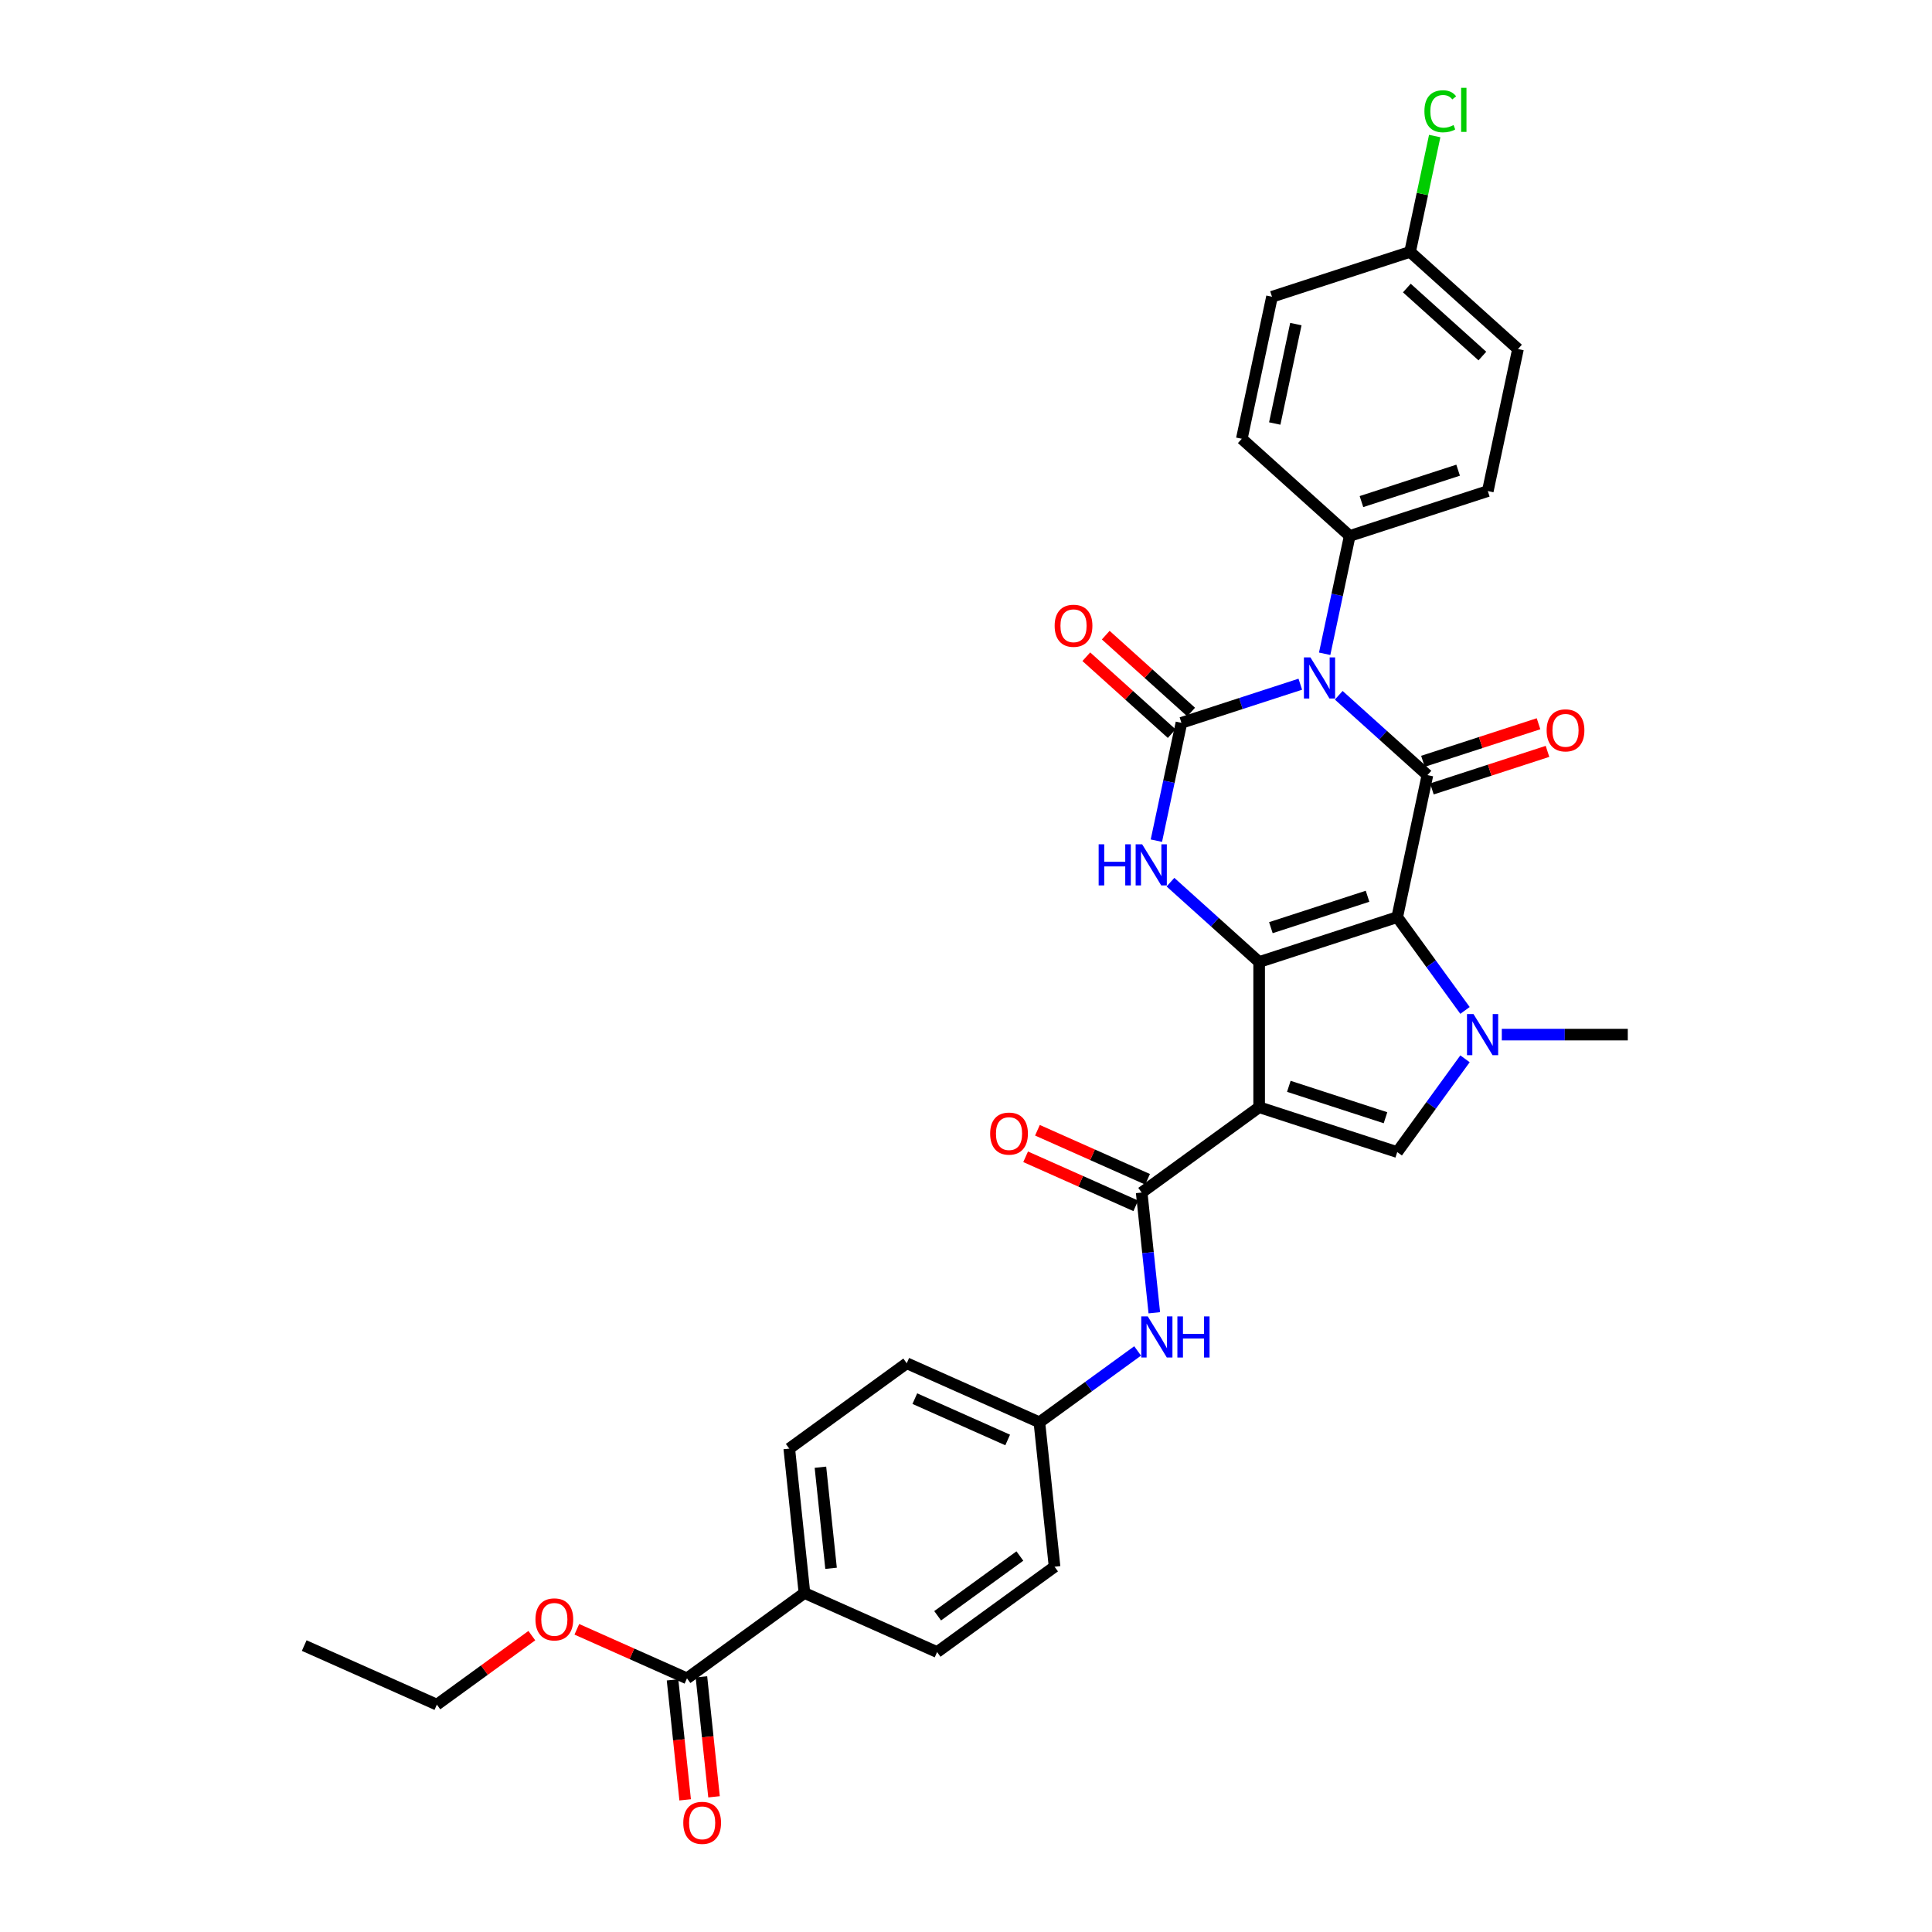 <?xml version='1.0' encoding='iso-8859-1'?>
<svg version='1.1' baseProfile='full'
              xmlns='http://www.w3.org/2000/svg'
                      xmlns:rdkit='http://www.rdkit.org/xml'
                      xmlns:xlink='http://www.w3.org/1999/xlink'
                  xml:space='preserve'
width='1000px' height='1000px' viewBox='0 0 1000 1000'>
<!-- END OF HEADER -->
<rect style='opacity:1.0;fill:#FFFFFF;stroke:none' width='1000' height='1000' x='0' y='0'> </rect>
<path class='bond-0' d='M 723.207,474.713 L 651.731,497.938' style='fill:none;fill-rule:evenodd;stroke:#000000;stroke-width:6px;stroke-linecap:butt;stroke-linejoin:miter;stroke-opacity:1' />
<path class='bond-0' d='M 707.841,463.902 L 657.807,480.159' style='fill:none;fill-rule:evenodd;stroke:#000000;stroke-width:6px;stroke-linecap:butt;stroke-linejoin:miter;stroke-opacity:1' />
<path class='bond-3' d='M 723.207,474.713 L 738.833,401.201' style='fill:none;fill-rule:evenodd;stroke:#000000;stroke-width:6px;stroke-linecap:butt;stroke-linejoin:miter;stroke-opacity:1' />
<path class='bond-5' d='M 723.207,474.713 L 740.746,498.854' style='fill:none;fill-rule:evenodd;stroke:#000000;stroke-width:6px;stroke-linecap:butt;stroke-linejoin:miter;stroke-opacity:1' />
<path class='bond-5' d='M 740.746,498.854 L 758.285,522.994' style='fill:none;fill-rule:evenodd;stroke:#0000FF;stroke-width:6px;stroke-linecap:butt;stroke-linejoin:miter;stroke-opacity:1' />
<path class='bond-2' d='M 651.731,497.938 L 651.731,573.092' style='fill:none;fill-rule:evenodd;stroke:#000000;stroke-width:6px;stroke-linecap:butt;stroke-linejoin:miter;stroke-opacity:1' />
<path class='bond-6' d='M 651.731,497.938 L 628.781,477.273' style='fill:none;fill-rule:evenodd;stroke:#000000;stroke-width:6px;stroke-linecap:butt;stroke-linejoin:miter;stroke-opacity:1' />
<path class='bond-6' d='M 628.781,477.273 L 605.83,456.609' style='fill:none;fill-rule:evenodd;stroke:#0000FF;stroke-width:6px;stroke-linecap:butt;stroke-linejoin:miter;stroke-opacity:1' />
<path class='bond-1' d='M 692.932,359.872 L 715.883,380.537' style='fill:none;fill-rule:evenodd;stroke:#0000FF;stroke-width:6px;stroke-linecap:butt;stroke-linejoin:miter;stroke-opacity:1' />
<path class='bond-1' d='M 715.883,380.537 L 738.833,401.201' style='fill:none;fill-rule:evenodd;stroke:#000000;stroke-width:6px;stroke-linecap:butt;stroke-linejoin:miter;stroke-opacity:1' />
<path class='bond-4' d='M 673.031,354.146 L 642.268,364.141' style='fill:none;fill-rule:evenodd;stroke:#0000FF;stroke-width:6px;stroke-linecap:butt;stroke-linejoin:miter;stroke-opacity:1' />
<path class='bond-4' d='M 642.268,364.141 L 611.505,374.137' style='fill:none;fill-rule:evenodd;stroke:#000000;stroke-width:6px;stroke-linecap:butt;stroke-linejoin:miter;stroke-opacity:1' />
<path class='bond-9' d='M 685.643,338.392 L 692.125,307.896' style='fill:none;fill-rule:evenodd;stroke:#0000FF;stroke-width:6px;stroke-linecap:butt;stroke-linejoin:miter;stroke-opacity:1' />
<path class='bond-9' d='M 692.125,307.896 L 698.607,277.4' style='fill:none;fill-rule:evenodd;stroke:#000000;stroke-width:6px;stroke-linecap:butt;stroke-linejoin:miter;stroke-opacity:1' />
<path class='bond-8' d='M 651.731,573.092 L 590.929,617.267' style='fill:none;fill-rule:evenodd;stroke:#000000;stroke-width:6px;stroke-linecap:butt;stroke-linejoin:miter;stroke-opacity:1' />
<path class='bond-32' d='M 651.731,573.092 L 723.207,596.316' style='fill:none;fill-rule:evenodd;stroke:#000000;stroke-width:6px;stroke-linecap:butt;stroke-linejoin:miter;stroke-opacity:1' />
<path class='bond-32' d='M 667.097,562.281 L 717.131,578.538' style='fill:none;fill-rule:evenodd;stroke:#000000;stroke-width:6px;stroke-linecap:butt;stroke-linejoin:miter;stroke-opacity:1' />
<path class='bond-13' d='M 741.155,408.349 L 771.069,398.629' style='fill:none;fill-rule:evenodd;stroke:#000000;stroke-width:6px;stroke-linecap:butt;stroke-linejoin:miter;stroke-opacity:1' />
<path class='bond-13' d='M 771.069,398.629 L 800.983,388.91' style='fill:none;fill-rule:evenodd;stroke:#FF0000;stroke-width:6px;stroke-linecap:butt;stroke-linejoin:miter;stroke-opacity:1' />
<path class='bond-13' d='M 736.51,394.053 L 766.424,384.334' style='fill:none;fill-rule:evenodd;stroke:#000000;stroke-width:6px;stroke-linecap:butt;stroke-linejoin:miter;stroke-opacity:1' />
<path class='bond-13' d='M 766.424,384.334 L 796.338,374.614' style='fill:none;fill-rule:evenodd;stroke:#FF0000;stroke-width:6px;stroke-linecap:butt;stroke-linejoin:miter;stroke-opacity:1' />
<path class='bond-12' d='M 616.534,368.552 L 594.433,348.652' style='fill:none;fill-rule:evenodd;stroke:#000000;stroke-width:6px;stroke-linecap:butt;stroke-linejoin:miter;stroke-opacity:1' />
<path class='bond-12' d='M 594.433,348.652 L 572.332,328.752' style='fill:none;fill-rule:evenodd;stroke:#FF0000;stroke-width:6px;stroke-linecap:butt;stroke-linejoin:miter;stroke-opacity:1' />
<path class='bond-12' d='M 606.477,379.722 L 584.376,359.822' style='fill:none;fill-rule:evenodd;stroke:#000000;stroke-width:6px;stroke-linecap:butt;stroke-linejoin:miter;stroke-opacity:1' />
<path class='bond-12' d='M 584.376,359.822 L 562.275,339.922' style='fill:none;fill-rule:evenodd;stroke:#FF0000;stroke-width:6px;stroke-linecap:butt;stroke-linejoin:miter;stroke-opacity:1' />
<path class='bond-33' d='M 611.505,374.137 L 605.023,404.633' style='fill:none;fill-rule:evenodd;stroke:#000000;stroke-width:6px;stroke-linecap:butt;stroke-linejoin:miter;stroke-opacity:1' />
<path class='bond-33' d='M 605.023,404.633 L 598.541,435.128' style='fill:none;fill-rule:evenodd;stroke:#0000FF;stroke-width:6px;stroke-linecap:butt;stroke-linejoin:miter;stroke-opacity:1' />
<path class='bond-7' d='M 758.285,548.036 L 740.746,572.176' style='fill:none;fill-rule:evenodd;stroke:#0000FF;stroke-width:6px;stroke-linecap:butt;stroke-linejoin:miter;stroke-opacity:1' />
<path class='bond-7' d='M 740.746,572.176 L 723.207,596.316' style='fill:none;fill-rule:evenodd;stroke:#000000;stroke-width:6px;stroke-linecap:butt;stroke-linejoin:miter;stroke-opacity:1' />
<path class='bond-22' d='M 777.332,535.515 L 809.935,535.515' style='fill:none;fill-rule:evenodd;stroke:#0000FF;stroke-width:6px;stroke-linecap:butt;stroke-linejoin:miter;stroke-opacity:1' />
<path class='bond-22' d='M 809.935,535.515 L 842.537,535.515' style='fill:none;fill-rule:evenodd;stroke:#000000;stroke-width:6px;stroke-linecap:butt;stroke-linejoin:miter;stroke-opacity:1' />
<path class='bond-10' d='M 590.929,617.267 L 594.199,648.378' style='fill:none;fill-rule:evenodd;stroke:#000000;stroke-width:6px;stroke-linecap:butt;stroke-linejoin:miter;stroke-opacity:1' />
<path class='bond-10' d='M 594.199,648.378 L 597.469,679.489' style='fill:none;fill-rule:evenodd;stroke:#0000FF;stroke-width:6px;stroke-linecap:butt;stroke-linejoin:miter;stroke-opacity:1' />
<path class='bond-15' d='M 593.986,610.401 L 565.482,597.711' style='fill:none;fill-rule:evenodd;stroke:#000000;stroke-width:6px;stroke-linecap:butt;stroke-linejoin:miter;stroke-opacity:1' />
<path class='bond-15' d='M 565.482,597.711 L 536.978,585.02' style='fill:none;fill-rule:evenodd;stroke:#FF0000;stroke-width:6px;stroke-linecap:butt;stroke-linejoin:miter;stroke-opacity:1' />
<path class='bond-15' d='M 587.872,624.133 L 559.368,611.442' style='fill:none;fill-rule:evenodd;stroke:#000000;stroke-width:6px;stroke-linecap:butt;stroke-linejoin:miter;stroke-opacity:1' />
<path class='bond-15' d='M 559.368,611.442 L 530.864,598.751' style='fill:none;fill-rule:evenodd;stroke:#FF0000;stroke-width:6px;stroke-linecap:butt;stroke-linejoin:miter;stroke-opacity:1' />
<path class='bond-17' d='M 698.607,277.4 L 770.084,254.176' style='fill:none;fill-rule:evenodd;stroke:#000000;stroke-width:6px;stroke-linecap:butt;stroke-linejoin:miter;stroke-opacity:1' />
<path class='bond-17' d='M 704.684,259.621 L 754.718,243.365' style='fill:none;fill-rule:evenodd;stroke:#000000;stroke-width:6px;stroke-linecap:butt;stroke-linejoin:miter;stroke-opacity:1' />
<path class='bond-18' d='M 698.607,277.4 L 642.757,227.112' style='fill:none;fill-rule:evenodd;stroke:#000000;stroke-width:6px;stroke-linecap:butt;stroke-linejoin:miter;stroke-opacity:1' />
<path class='bond-19' d='M 588.835,699.24 L 563.409,717.712' style='fill:none;fill-rule:evenodd;stroke:#0000FF;stroke-width:6px;stroke-linecap:butt;stroke-linejoin:miter;stroke-opacity:1' />
<path class='bond-19' d='M 563.409,717.712 L 537.984,736.185' style='fill:none;fill-rule:evenodd;stroke:#000000;stroke-width:6px;stroke-linecap:butt;stroke-linejoin:miter;stroke-opacity:1' />
<path class='bond-11' d='M 355.579,868.71 L 416.381,824.535' style='fill:none;fill-rule:evenodd;stroke:#000000;stroke-width:6px;stroke-linecap:butt;stroke-linejoin:miter;stroke-opacity:1' />
<path class='bond-16' d='M 348.105,869.495 L 351.369,900.546' style='fill:none;fill-rule:evenodd;stroke:#000000;stroke-width:6px;stroke-linecap:butt;stroke-linejoin:miter;stroke-opacity:1' />
<path class='bond-16' d='M 351.369,900.546 L 354.632,931.597' style='fill:none;fill-rule:evenodd;stroke:#FF0000;stroke-width:6px;stroke-linecap:butt;stroke-linejoin:miter;stroke-opacity:1' />
<path class='bond-16' d='M 363.054,867.924 L 366.317,898.975' style='fill:none;fill-rule:evenodd;stroke:#000000;stroke-width:6px;stroke-linecap:butt;stroke-linejoin:miter;stroke-opacity:1' />
<path class='bond-16' d='M 366.317,898.975 L 369.581,930.026' style='fill:none;fill-rule:evenodd;stroke:#FF0000;stroke-width:6px;stroke-linecap:butt;stroke-linejoin:miter;stroke-opacity:1' />
<path class='bond-24' d='M 355.579,868.71 L 327.075,856.019' style='fill:none;fill-rule:evenodd;stroke:#000000;stroke-width:6px;stroke-linecap:butt;stroke-linejoin:miter;stroke-opacity:1' />
<path class='bond-24' d='M 327.075,856.019 L 298.571,843.328' style='fill:none;fill-rule:evenodd;stroke:#FF0000;stroke-width:6px;stroke-linecap:butt;stroke-linejoin:miter;stroke-opacity:1' />
<path class='bond-14' d='M 416.381,824.535 L 408.525,749.792' style='fill:none;fill-rule:evenodd;stroke:#000000;stroke-width:6px;stroke-linecap:butt;stroke-linejoin:miter;stroke-opacity:1' />
<path class='bond-14' d='M 430.151,811.752 L 424.652,759.432' style='fill:none;fill-rule:evenodd;stroke:#000000;stroke-width:6px;stroke-linecap:butt;stroke-linejoin:miter;stroke-opacity:1' />
<path class='bond-35' d='M 416.381,824.535 L 485.038,855.103' style='fill:none;fill-rule:evenodd;stroke:#000000;stroke-width:6px;stroke-linecap:butt;stroke-linejoin:miter;stroke-opacity:1' />
<path class='bond-28' d='M 770.084,254.176 L 785.709,180.664' style='fill:none;fill-rule:evenodd;stroke:#000000;stroke-width:6px;stroke-linecap:butt;stroke-linejoin:miter;stroke-opacity:1' />
<path class='bond-27' d='M 642.757,227.112 L 658.382,153.6' style='fill:none;fill-rule:evenodd;stroke:#000000;stroke-width:6px;stroke-linecap:butt;stroke-linejoin:miter;stroke-opacity:1' />
<path class='bond-27' d='M 659.803,219.21 L 670.741,167.752' style='fill:none;fill-rule:evenodd;stroke:#000000;stroke-width:6px;stroke-linecap:butt;stroke-linejoin:miter;stroke-opacity:1' />
<path class='bond-25' d='M 537.984,736.185 L 545.839,810.928' style='fill:none;fill-rule:evenodd;stroke:#000000;stroke-width:6px;stroke-linecap:butt;stroke-linejoin:miter;stroke-opacity:1' />
<path class='bond-26' d='M 537.984,736.185 L 469.326,705.617' style='fill:none;fill-rule:evenodd;stroke:#000000;stroke-width:6px;stroke-linecap:butt;stroke-linejoin:miter;stroke-opacity:1' />
<path class='bond-26' d='M 521.571,745.331 L 473.511,723.934' style='fill:none;fill-rule:evenodd;stroke:#000000;stroke-width:6px;stroke-linecap:butt;stroke-linejoin:miter;stroke-opacity:1' />
<path class='bond-20' d='M 408.525,749.792 L 469.326,705.617' style='fill:none;fill-rule:evenodd;stroke:#000000;stroke-width:6px;stroke-linecap:butt;stroke-linejoin:miter;stroke-opacity:1' />
<path class='bond-21' d='M 485.038,855.103 L 545.839,810.928' style='fill:none;fill-rule:evenodd;stroke:#000000;stroke-width:6px;stroke-linecap:butt;stroke-linejoin:miter;stroke-opacity:1' />
<path class='bond-21' d='M 485.323,836.316 L 527.884,805.394' style='fill:none;fill-rule:evenodd;stroke:#000000;stroke-width:6px;stroke-linecap:butt;stroke-linejoin:miter;stroke-opacity:1' />
<path class='bond-23' d='M 729.858,130.375 L 658.382,153.6' style='fill:none;fill-rule:evenodd;stroke:#000000;stroke-width:6px;stroke-linecap:butt;stroke-linejoin:miter;stroke-opacity:1' />
<path class='bond-29' d='M 729.858,130.375 L 736.23,100.398' style='fill:none;fill-rule:evenodd;stroke:#000000;stroke-width:6px;stroke-linecap:butt;stroke-linejoin:miter;stroke-opacity:1' />
<path class='bond-29' d='M 736.23,100.398 L 742.602,70.421' style='fill:none;fill-rule:evenodd;stroke:#00CC00;stroke-width:6px;stroke-linecap:butt;stroke-linejoin:miter;stroke-opacity:1' />
<path class='bond-34' d='M 729.858,130.375 L 785.709,180.664' style='fill:none;fill-rule:evenodd;stroke:#000000;stroke-width:6px;stroke-linecap:butt;stroke-linejoin:miter;stroke-opacity:1' />
<path class='bond-34' d='M 728.178,149.089 L 767.274,184.291' style='fill:none;fill-rule:evenodd;stroke:#000000;stroke-width:6px;stroke-linecap:butt;stroke-linejoin:miter;stroke-opacity:1' />
<path class='bond-30' d='M 275.273,846.605 L 250.697,864.461' style='fill:none;fill-rule:evenodd;stroke:#FF0000;stroke-width:6px;stroke-linecap:butt;stroke-linejoin:miter;stroke-opacity:1' />
<path class='bond-30' d='M 250.697,864.461 L 226.121,882.316' style='fill:none;fill-rule:evenodd;stroke:#000000;stroke-width:6px;stroke-linecap:butt;stroke-linejoin:miter;stroke-opacity:1' />
<path class='bond-31' d='M 226.121,882.316 L 157.463,851.748' style='fill:none;fill-rule:evenodd;stroke:#000000;stroke-width:6px;stroke-linecap:butt;stroke-linejoin:miter;stroke-opacity:1' />
<path  class='atom-2' d='M 678.277 340.271
L 685.252 351.544
Q 685.943 352.656, 687.055 354.67
Q 688.168 356.685, 688.228 356.805
L 688.228 340.271
L 691.053 340.271
L 691.053 361.555
L 688.137 361.555
L 680.652 349.229
Q 679.78 347.786, 678.848 346.133
Q 677.946 344.479, 677.676 343.968
L 677.676 361.555
L 674.91 361.555
L 674.91 340.271
L 678.277 340.271
' fill='#0000FF'/>
<path  class='atom-6' d='M 762.677 524.873
L 769.652 536.146
Q 770.343 537.259, 771.455 539.273
Q 772.568 541.287, 772.628 541.407
L 772.628 524.873
L 775.454 524.873
L 775.454 546.157
L 772.538 546.157
L 765.052 533.831
Q 764.18 532.389, 763.248 530.735
Q 762.347 529.082, 762.076 528.571
L 762.076 546.157
L 759.31 546.157
L 759.31 524.873
L 762.677 524.873
' fill='#0000FF'/>
<path  class='atom-7' d='M 568.659 437.007
L 571.545 437.007
L 571.545 446.056
L 582.427 446.056
L 582.427 437.007
L 585.313 437.007
L 585.313 458.291
L 582.427 458.291
L 582.427 448.461
L 571.545 448.461
L 571.545 458.291
L 568.659 458.291
L 568.659 437.007
' fill='#0000FF'/>
<path  class='atom-7' d='M 591.175 437.007
L 598.15 448.281
Q 598.841 449.393, 599.953 451.407
Q 601.066 453.421, 601.126 453.541
L 601.126 437.007
L 603.952 437.007
L 603.952 458.291
L 601.036 458.291
L 593.55 445.966
Q 592.678 444.523, 591.746 442.869
Q 590.845 441.216, 590.574 440.705
L 590.574 458.291
L 587.808 458.291
L 587.808 437.007
L 591.175 437.007
' fill='#0000FF'/>
<path  class='atom-11' d='M 594.08 681.368
L 601.055 692.642
Q 601.746 693.754, 602.858 695.768
Q 603.971 697.782, 604.031 697.902
L 604.031 681.368
L 606.857 681.368
L 606.857 702.652
L 603.941 702.652
L 596.455 690.327
Q 595.584 688.884, 594.652 687.23
Q 593.75 685.577, 593.479 685.066
L 593.479 702.652
L 590.713 702.652
L 590.713 681.368
L 594.08 681.368
' fill='#0000FF'/>
<path  class='atom-11' d='M 609.412 681.368
L 612.298 681.368
L 612.298 690.417
L 623.18 690.417
L 623.18 681.368
L 626.066 681.368
L 626.066 702.652
L 623.18 702.652
L 623.18 692.822
L 612.298 692.822
L 612.298 702.652
L 609.412 702.652
L 609.412 681.368
' fill='#0000FF'/>
<path  class='atom-13' d='M 545.884 323.909
Q 545.884 318.798, 548.41 315.942
Q 550.935 313.086, 555.655 313.086
Q 560.374 313.086, 562.9 315.942
Q 565.425 318.798, 565.425 323.909
Q 565.425 329.079, 562.869 332.025
Q 560.314 334.941, 555.655 334.941
Q 550.965 334.941, 548.41 332.025
Q 545.884 329.109, 545.884 323.909
M 555.655 332.536
Q 558.901 332.536, 560.645 330.372
Q 562.419 328.177, 562.419 323.909
Q 562.419 319.73, 560.645 317.626
Q 558.901 315.491, 555.655 315.491
Q 552.408 315.491, 550.634 317.596
Q 548.891 319.7, 548.891 323.909
Q 548.891 328.207, 550.634 330.372
Q 552.408 332.536, 555.655 332.536
' fill='#FF0000'/>
<path  class='atom-14' d='M 800.539 378.037
Q 800.539 372.927, 803.064 370.071
Q 805.589 367.215, 810.309 367.215
Q 815.029 367.215, 817.554 370.071
Q 820.079 372.927, 820.079 378.037
Q 820.079 383.208, 817.524 386.154
Q 814.969 389.07, 810.309 389.07
Q 805.619 389.07, 803.064 386.154
Q 800.539 383.238, 800.539 378.037
M 810.309 386.665
Q 813.556 386.665, 815.299 384.5
Q 817.073 382.306, 817.073 378.037
Q 817.073 373.859, 815.299 371.754
Q 813.556 369.62, 810.309 369.62
Q 807.062 369.62, 805.289 371.724
Q 803.545 373.828, 803.545 378.037
Q 803.545 382.336, 805.289 384.5
Q 807.062 386.665, 810.309 386.665
' fill='#FF0000'/>
<path  class='atom-16' d='M 512.502 586.759
Q 512.502 581.649, 515.027 578.793
Q 517.552 575.937, 522.272 575.937
Q 526.992 575.937, 529.517 578.793
Q 532.042 581.649, 532.042 586.759
Q 532.042 591.93, 529.487 594.876
Q 526.932 597.792, 522.272 597.792
Q 517.582 597.792, 515.027 594.876
Q 512.502 591.96, 512.502 586.759
M 522.272 595.387
Q 525.519 595.387, 527.262 593.222
Q 529.036 591.028, 529.036 586.759
Q 529.036 582.581, 527.262 580.476
Q 525.519 578.342, 522.272 578.342
Q 519.025 578.342, 517.252 580.446
Q 515.508 582.55, 515.508 586.759
Q 515.508 591.058, 517.252 593.222
Q 519.025 595.387, 522.272 595.387
' fill='#FF0000'/>
<path  class='atom-17' d='M 353.665 943.513
Q 353.665 938.402, 356.19 935.546
Q 358.715 932.69, 363.435 932.69
Q 368.155 932.69, 370.68 935.546
Q 373.205 938.402, 373.205 943.513
Q 373.205 948.683, 370.65 951.629
Q 368.095 954.545, 363.435 954.545
Q 358.745 954.545, 356.19 951.629
Q 353.665 948.713, 353.665 943.513
M 363.435 952.141
Q 366.682 952.141, 368.425 949.976
Q 370.199 947.782, 370.199 943.513
Q 370.199 939.334, 368.425 937.23
Q 366.682 935.095, 363.435 935.095
Q 360.188 935.095, 358.415 937.2
Q 356.671 939.304, 356.671 943.513
Q 356.671 947.812, 358.415 949.976
Q 360.188 952.141, 363.435 952.141
' fill='#FF0000'/>
<path  class='atom-25' d='M 277.152 838.202
Q 277.152 833.091, 279.677 830.235
Q 282.202 827.379, 286.922 827.379
Q 291.642 827.379, 294.167 830.235
Q 296.692 833.091, 296.692 838.202
Q 296.692 843.372, 294.137 846.318
Q 291.582 849.234, 286.922 849.234
Q 282.232 849.234, 279.677 846.318
Q 277.152 843.402, 277.152 838.202
M 286.922 846.829
Q 290.169 846.829, 291.912 844.665
Q 293.686 842.47, 293.686 838.202
Q 293.686 834.023, 291.912 831.919
Q 290.169 829.784, 286.922 829.784
Q 283.675 829.784, 281.902 831.889
Q 280.158 833.993, 280.158 838.202
Q 280.158 842.5, 281.902 844.665
Q 283.675 846.829, 286.922 846.829
' fill='#FF0000'/>
<path  class='atom-30' d='M 737.277 57.6
Q 737.277 52.309, 739.742 49.543
Q 742.237 46.747, 746.957 46.747
Q 751.346 46.747, 753.691 49.844
L 751.707 51.467
Q 749.993 49.212, 746.957 49.212
Q 743.74 49.212, 742.027 51.377
Q 740.343 53.511, 740.343 57.6
Q 740.343 61.808, 742.087 63.973
Q 743.861 66.137, 747.288 66.137
Q 749.633 66.137, 752.368 64.724
L 753.21 66.979
Q 752.098 67.7, 750.414 68.121
Q 748.731 68.542, 746.867 68.542
Q 742.237 68.542, 739.742 65.716
Q 737.277 62.89, 737.277 57.6
' fill='#00CC00'/>
<path  class='atom-30' d='M 756.276 45.455
L 759.042 45.455
L 759.042 68.272
L 756.276 68.272
L 756.276 45.455
' fill='#00CC00'/>
</svg>
